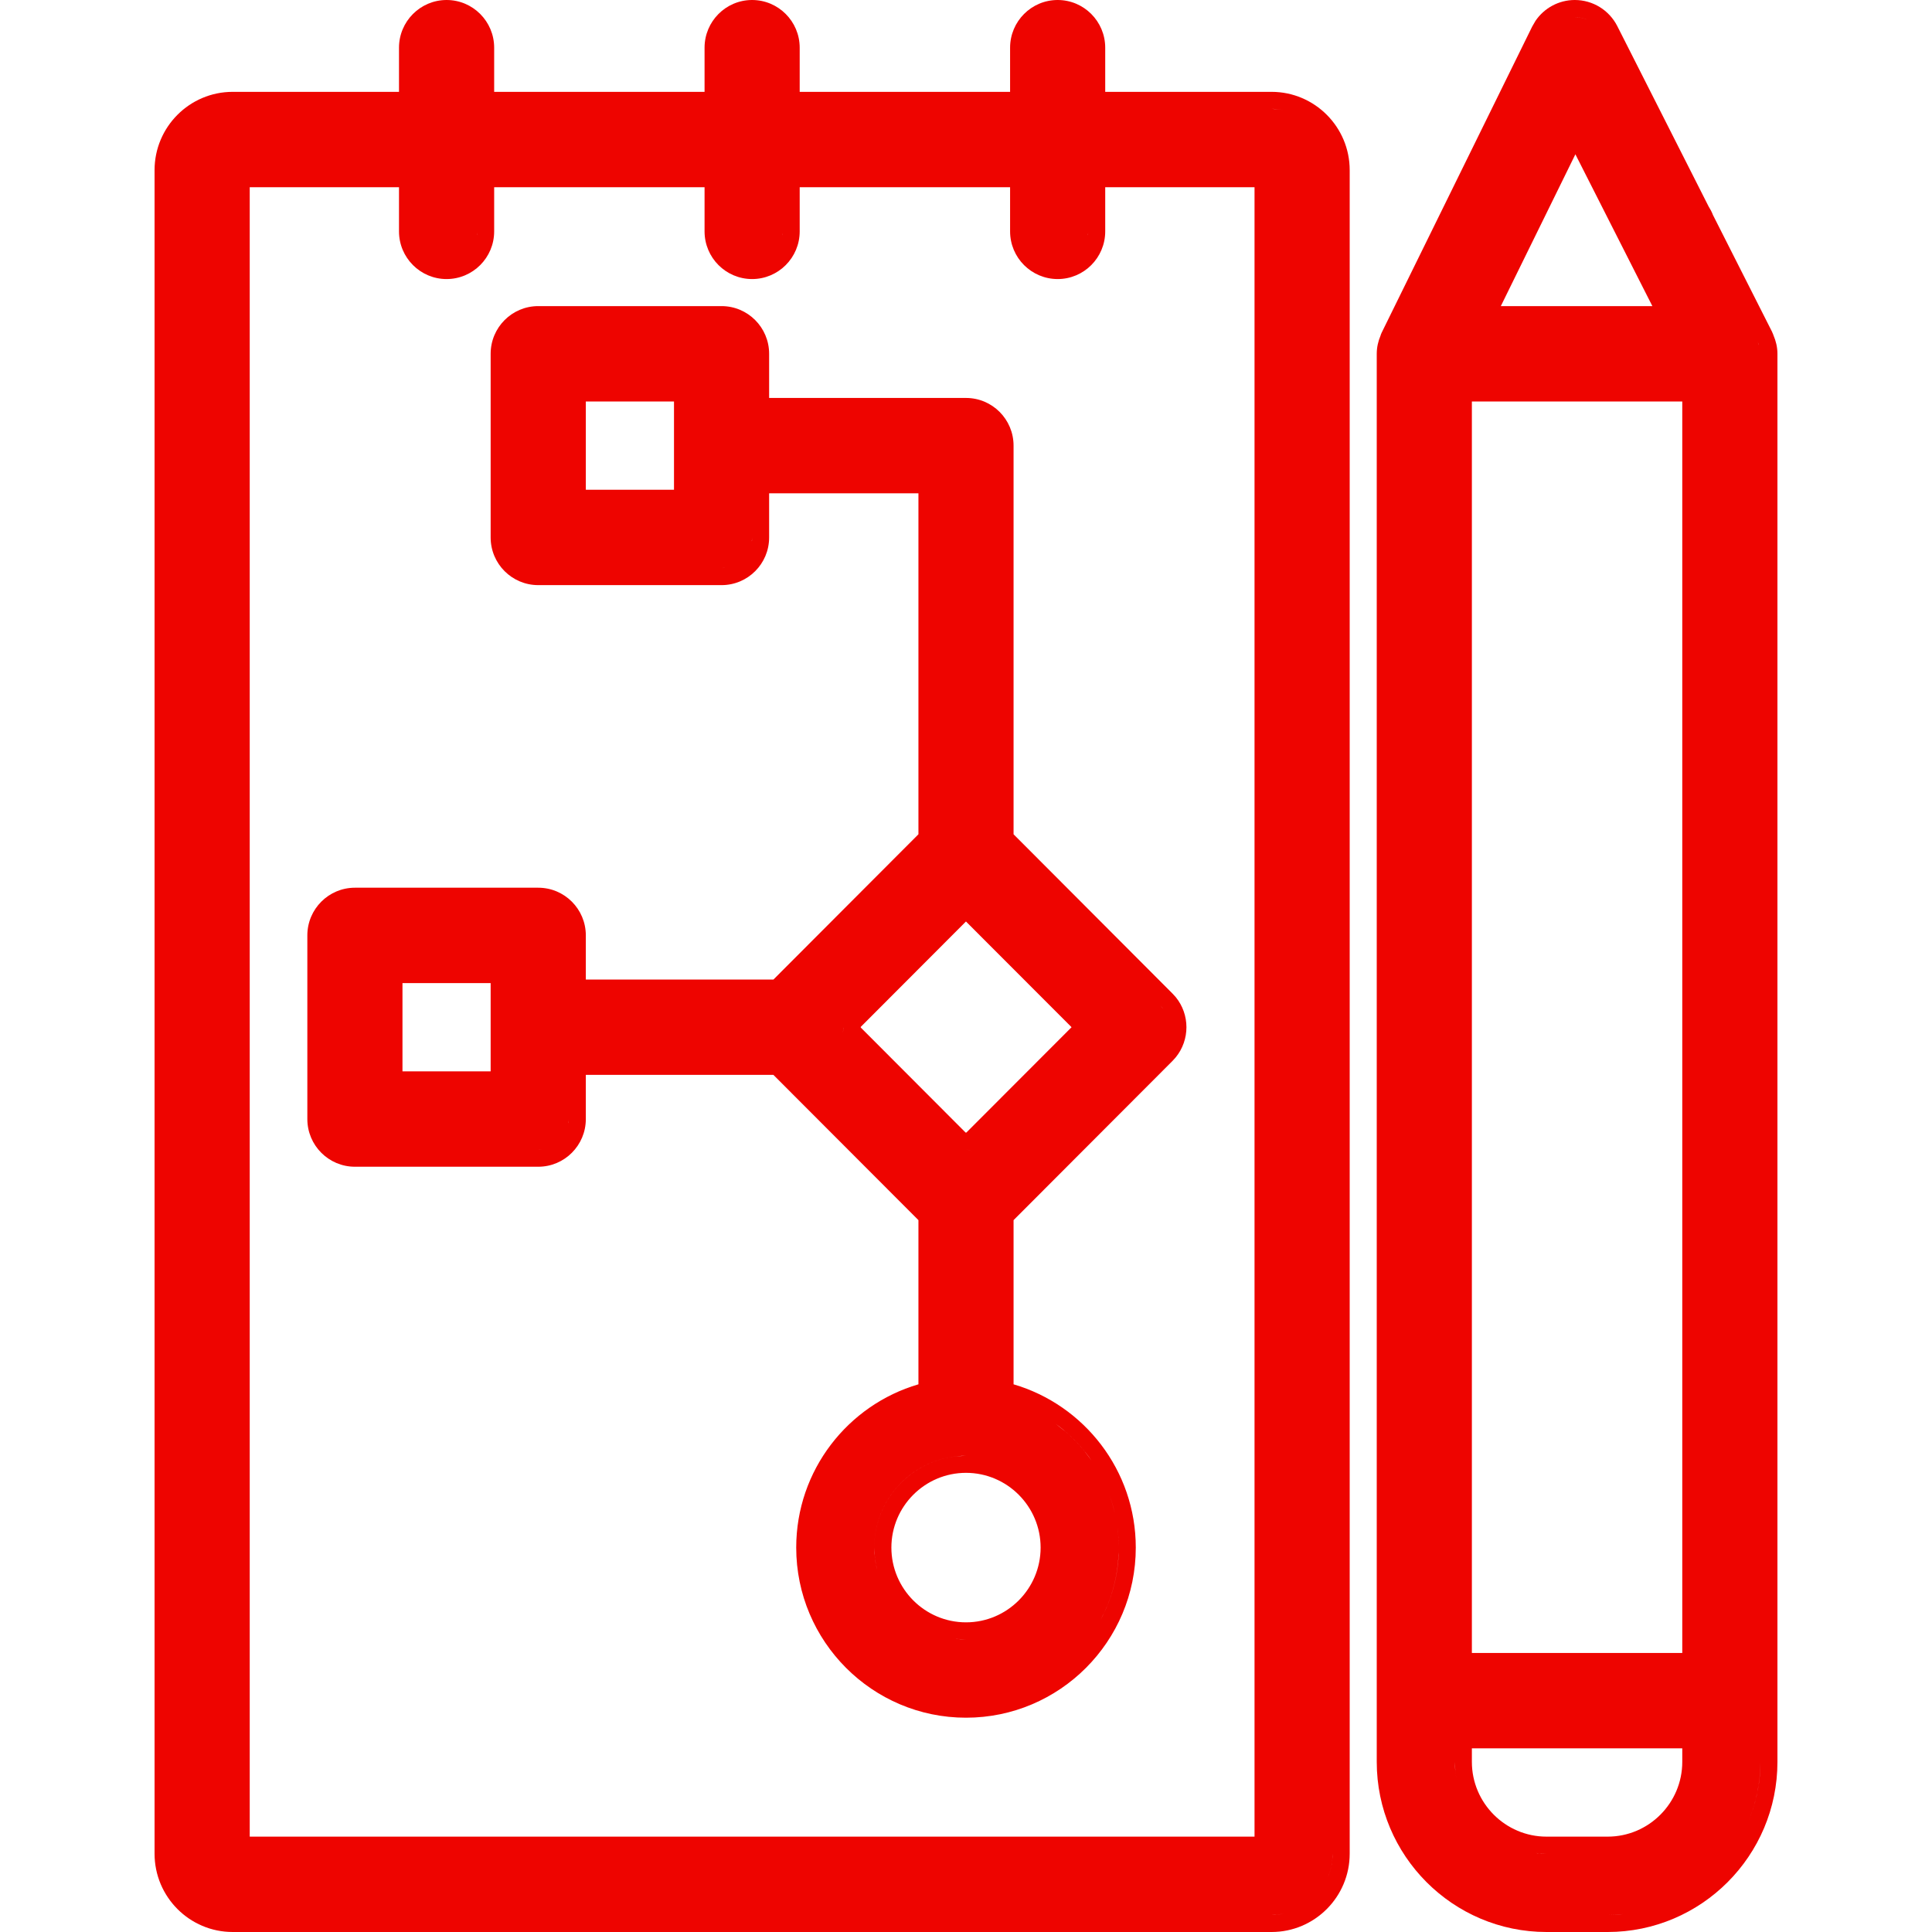 <svg width="50" height="50" viewBox="0 0 50 50" fill="none" xmlns="http://www.w3.org/2000/svg">
<path fill-rule="evenodd" clip-rule="evenodd" d="M18.674 7.922C19.353 7.922 19.905 8.474 19.905 9.156V10.299H25C25.679 10.299 26.231 10.851 26.231 11.533V21.591L30.343 25.712L30.428 25.805C30.797 26.258 30.797 26.911 30.428 27.364L30.343 27.458L26.231 31.577V35.826C28.056 36.361 29.394 38.051 29.394 40.051C29.394 42.48 27.423 44.454 25 44.454C22.577 44.454 20.606 42.48 20.606 40.051C20.606 38.05 21.944 36.36 23.769 35.826V31.577L20.016 27.818H15.161V28.961C15.161 29.643 14.609 30.195 13.93 30.195H9.185C8.506 30.195 7.954 29.643 7.954 28.961V24.208C7.954 23.526 8.506 22.974 9.185 22.974H13.93C14.609 22.974 15.161 23.526 15.161 24.208V25.35H20.017L23.769 21.591V12.767H19.905V13.91C19.905 14.592 19.353 15.143 18.674 15.143H13.93C13.251 15.143 12.698 14.592 12.698 13.91V9.156C12.698 8.474 13.251 7.922 13.93 7.922H18.674ZM24.734 42.412C24.821 42.422 24.91 42.428 24.999 42.428L24.758 42.416C24.75 42.415 24.742 42.413 24.734 42.412ZM25 38.117C23.935 38.117 23.069 38.986 23.069 40.051C23.069 41.117 23.935 41.986 25 41.986C26.065 41.986 26.931 41.117 26.931 40.051C26.931 38.986 26.065 38.117 25 38.117ZM28.937 39.697C28.948 39.814 28.952 39.932 28.952 40.051C28.952 40.727 28.783 41.363 28.484 41.92C28.753 41.419 28.918 40.855 28.949 40.255L28.952 40.051C28.952 39.872 28.941 39.696 28.918 39.523L28.937 39.697ZM24.757 37.688C23.562 37.809 22.627 38.823 22.627 40.051C22.627 40.251 22.654 40.444 22.701 40.629C22.673 40.52 22.652 40.408 22.64 40.294L22.627 40.051C22.627 38.741 23.692 37.676 24.999 37.675L24.757 37.688ZM28.767 38.851C28.801 38.959 28.832 39.069 28.857 39.181L28.816 39.014C28.786 38.904 28.751 38.796 28.712 38.69L28.767 38.851ZM27.582 37.056C27.834 37.274 28.058 37.523 28.249 37.798L28.048 37.532C27.836 37.275 27.592 37.046 27.322 36.849L27.582 37.056ZM21.836 26.585C21.836 26.642 21.815 26.691 21.804 26.744C21.809 26.718 21.818 26.692 21.825 26.666L21.836 26.585ZM24.999 29.753C25.056 29.753 25.106 29.775 25.159 29.786L25.081 29.765C25.055 29.758 25.027 29.753 24.999 29.753ZM14.014 29.748C13.986 29.752 13.957 29.753 13.929 29.753L14.01 29.749L14.014 29.748ZM22.276 26.576C22.276 26.579 22.277 26.582 22.277 26.585C22.277 26.587 22.276 26.59 22.276 26.592L24.99 29.311H25.009L27.732 26.584L24.999 23.848L22.276 26.576ZM14.719 28.961C14.719 28.998 14.715 29.035 14.71 29.071C14.711 29.061 14.716 29.052 14.716 29.041L14.719 28.961ZM10.416 27.726H12.698V25.442H10.416V27.726ZM30.032 26.024C30.054 26.047 30.074 26.071 30.093 26.096C30.09 26.092 30.089 26.088 30.086 26.085L30.032 26.024ZM13.929 23.415C13.956 23.415 13.983 23.417 14.009 23.42L13.929 23.415ZM18.758 14.696C18.73 14.699 18.701 14.702 18.673 14.702L18.755 14.697L18.758 14.696ZM19.463 13.91C19.463 13.944 19.46 13.978 19.456 14.011C19.457 14.004 19.46 13.997 19.461 13.99L19.463 13.91ZM15.161 12.675H17.443V10.39H15.161V12.675ZM18.673 8.364C18.7 8.364 18.727 8.365 18.754 8.368L18.673 8.364ZM25.08 10.745L25 10.74C25.027 10.74 25.054 10.742 25.08 10.745Z" fill="#EE0400"/>
<path fill-rule="evenodd" clip-rule="evenodd" d="M27.372 0C28.051 0 28.603 0.553 28.603 1.235V2.377H32.908C34.022 2.377 34.93 3.285 34.93 4.403V47.973C34.93 49.092 34.022 50 32.908 50H6.022C4.907 50 4 49.092 4 47.973V4.403C4 3.285 4.907 2.377 6.022 2.377H10.326V1.235C10.326 0.553 10.879 0 11.558 0C12.237 0 12.789 0.553 12.789 1.235V2.377H18.234V1.235C18.234 0.553 18.785 0 19.464 0C20.143 0 20.696 0.553 20.696 1.235V2.377H26.141V1.235C26.141 0.553 26.693 0 27.372 0ZM33.218 49.525C33.117 49.545 33.013 49.558 32.907 49.558L33.069 49.549C33.12 49.544 33.169 49.535 33.218 49.525ZM34.488 47.973C34.488 48.185 34.445 48.387 34.37 48.572C34.426 48.434 34.465 48.288 34.48 48.135L34.488 47.973ZM6.463 47.532H32.467V4.845H28.603V5.988C28.603 6.67 28.051 7.222 27.372 7.222C26.693 7.221 26.141 6.67 26.141 5.988V4.845H20.696V5.988C20.696 6.67 20.143 7.222 19.464 7.222C18.785 7.221 18.234 6.67 18.234 5.988V4.845H12.789V5.988C12.789 6.67 12.237 7.221 11.558 7.222C10.879 7.222 10.326 6.67 10.326 5.988V4.845H6.463V47.532ZM28.162 5.988C28.162 6.023 28.159 6.058 28.154 6.091C28.155 6.084 28.158 6.076 28.159 6.068L28.162 5.988ZM12.347 5.988C12.347 6.021 12.344 6.054 12.34 6.087C12.341 6.081 12.343 6.075 12.344 6.068L12.347 5.988ZM20.255 5.988C20.255 6.021 20.251 6.054 20.247 6.087C20.248 6.081 20.251 6.075 20.251 6.068L20.255 5.988ZM11.557 0.442C11.584 0.442 11.611 0.443 11.637 0.446L11.557 0.442ZM19.463 0.442C19.491 0.442 19.518 0.443 19.545 0.446L19.463 0.442ZM27.371 0.442C27.398 0.442 27.426 0.443 27.452 0.446L27.371 0.442ZM32.907 2.818C33.015 2.818 33.12 2.829 33.222 2.85C33.172 2.84 33.121 2.832 33.069 2.827L32.907 2.818Z" fill="#EE0400"/>
<path fill-rule="evenodd" clip-rule="evenodd" d="M40.756 0C41.219 0 41.644 0.26 41.855 0.675L44.218 5.342C44.26 5.408 44.3 5.482 44.332 5.566L45.866 8.597H45.864C45.88 8.629 45.892 8.658 45.899 8.682C45.957 8.818 46 8.977 46 9.156V45.597C46 48.026 44.029 50 41.606 50H40.024C37.601 50 35.63 48.026 35.63 45.597V9.156C35.63 8.982 35.67 8.825 35.727 8.689C35.734 8.666 35.743 8.638 35.758 8.608L39.652 0.689L39.739 0.539C39.965 0.207 40.341 0.002 40.749 0H40.756ZM41.999 49.538C41.869 49.55 41.738 49.558 41.605 49.558L41.809 49.553C41.873 49.55 41.936 49.544 41.999 49.538ZM38.092 45.597C38.092 46.662 38.959 47.532 40.024 47.532H41.606C42.671 47.532 43.537 46.662 43.537 45.597V45.247H38.092V45.597ZM39.758 47.958C39.845 47.967 39.933 47.973 40.023 47.973L39.782 47.962C39.774 47.961 39.766 47.959 39.758 47.958ZM45.558 45.597C45.558 46.132 45.452 46.642 45.259 47.108C45.427 46.701 45.531 46.261 45.554 45.8L45.558 45.597ZM37.695 46.048C37.681 45.979 37.671 45.91 37.664 45.84L37.652 45.597C37.652 45.751 37.666 45.902 37.695 46.048ZM38.092 42.779H43.537V10.39H38.092V42.779ZM43.828 5.55C43.87 5.612 43.905 5.676 43.929 5.749L45.473 8.798C45.475 8.801 45.476 8.806 45.476 8.81C45.477 8.814 45.477 8.818 45.478 8.822C45.495 8.859 45.51 8.897 45.522 8.936C45.518 8.924 45.517 8.912 45.512 8.9L45.478 8.822C45.477 8.818 45.477 8.814 45.476 8.81C45.476 8.806 45.475 8.801 45.473 8.798L43.929 5.749C43.905 5.676 43.87 5.612 43.828 5.55ZM38.841 7.922H42.763L40.771 3.993L38.841 7.922ZM40.755 0.442C40.864 0.442 40.971 0.465 41.068 0.507C41.004 0.479 40.937 0.46 40.867 0.45L40.755 0.442Z" fill="#EE0400"/>
</svg>
